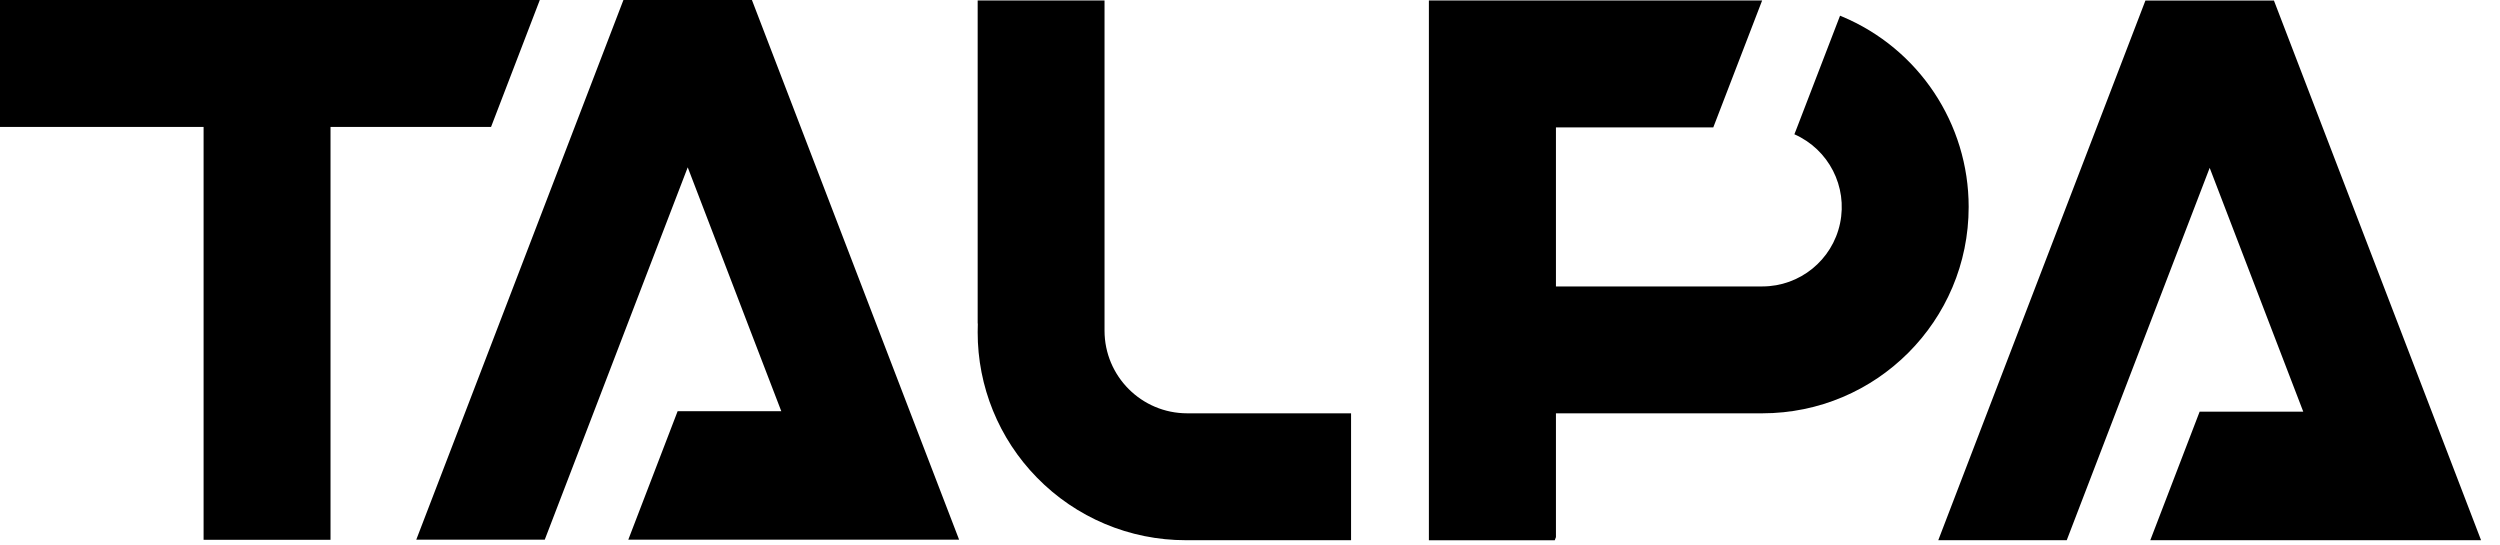 <?xml version="1.0" encoding="UTF-8"?> <svg xmlns="http://www.w3.org/2000/svg" width="101" height="22" viewBox="0 0 101 22"><g fill="#000000" fill-rule="evenodd"><path d="M79.534,8.358 C79.536,12.963 75.804,16.696 71.199,16.698 L62.86,16.698 L62.86,21.7 L62.812,21.826 L57.727,21.826 L57.727,0.02 L71.19,0.02 L69.217,5.146 L62.86,5.146 L62.86,11.572 L71.198,11.572 C72.715,11.572 74.025,10.509 74.338,9.024 C74.651,7.539 73.882,6.038 72.493,5.425 L72.6,5.151 L74.338,0.634 C74.363,0.644 74.387,0.654 74.411,0.664 C77.516,1.961 79.536,4.997 79.534,8.362 L79.534,8.358 Z"></path><polygon points="21.808 0 19.839 5.127 13.353 5.127 13.353 21.807 8.225 21.807 8.225 5.128 0 5.128 0 .001"></polygon><path d="M54.583,16.698 L54.583,21.824 L47.905,21.824 C45.64,21.826 43.47,20.913 41.889,19.291 C40.353,17.722 39.494,15.613 39.498,13.418 C39.498,13.306 39.498,13.192 39.504,13.08 L39.498,13.061 L39.498,0.02 L44.623,0.02 L44.623,13.358 C44.623,15.202 46.118,16.697 47.962,16.698 L54.583,16.698 L54.583,16.698 Z"></path><polygon points="38.748 21.803 25.383 21.803 27.376 16.613 31.564 16.613 30.291 13.299 29.471 11.158 27.784 6.76 26.095 11.155 25.272 13.3 24.001 16.614 22.008 21.803 16.817 21.803 18.81 16.614 23.499 4.397 25.186 .001 30.378 .001 32.065 4.395 32.065 4.395 36.754 16.613"></polygon><polygon points="100.235 21.824 86.872 21.824 88.865 16.632 93.052 16.632 91.78 13.32 90.958 11.177 89.271 6.781 87.583 11.177 86.76 13.321 85.489 16.633 83.496 21.825 78.306 21.825 80.297 16.633 84.988 4.416 86.675 .022 91.867 .022 93.554 4.416 93.554 4.416 98.244 16.633"></polygon></g></svg> 
